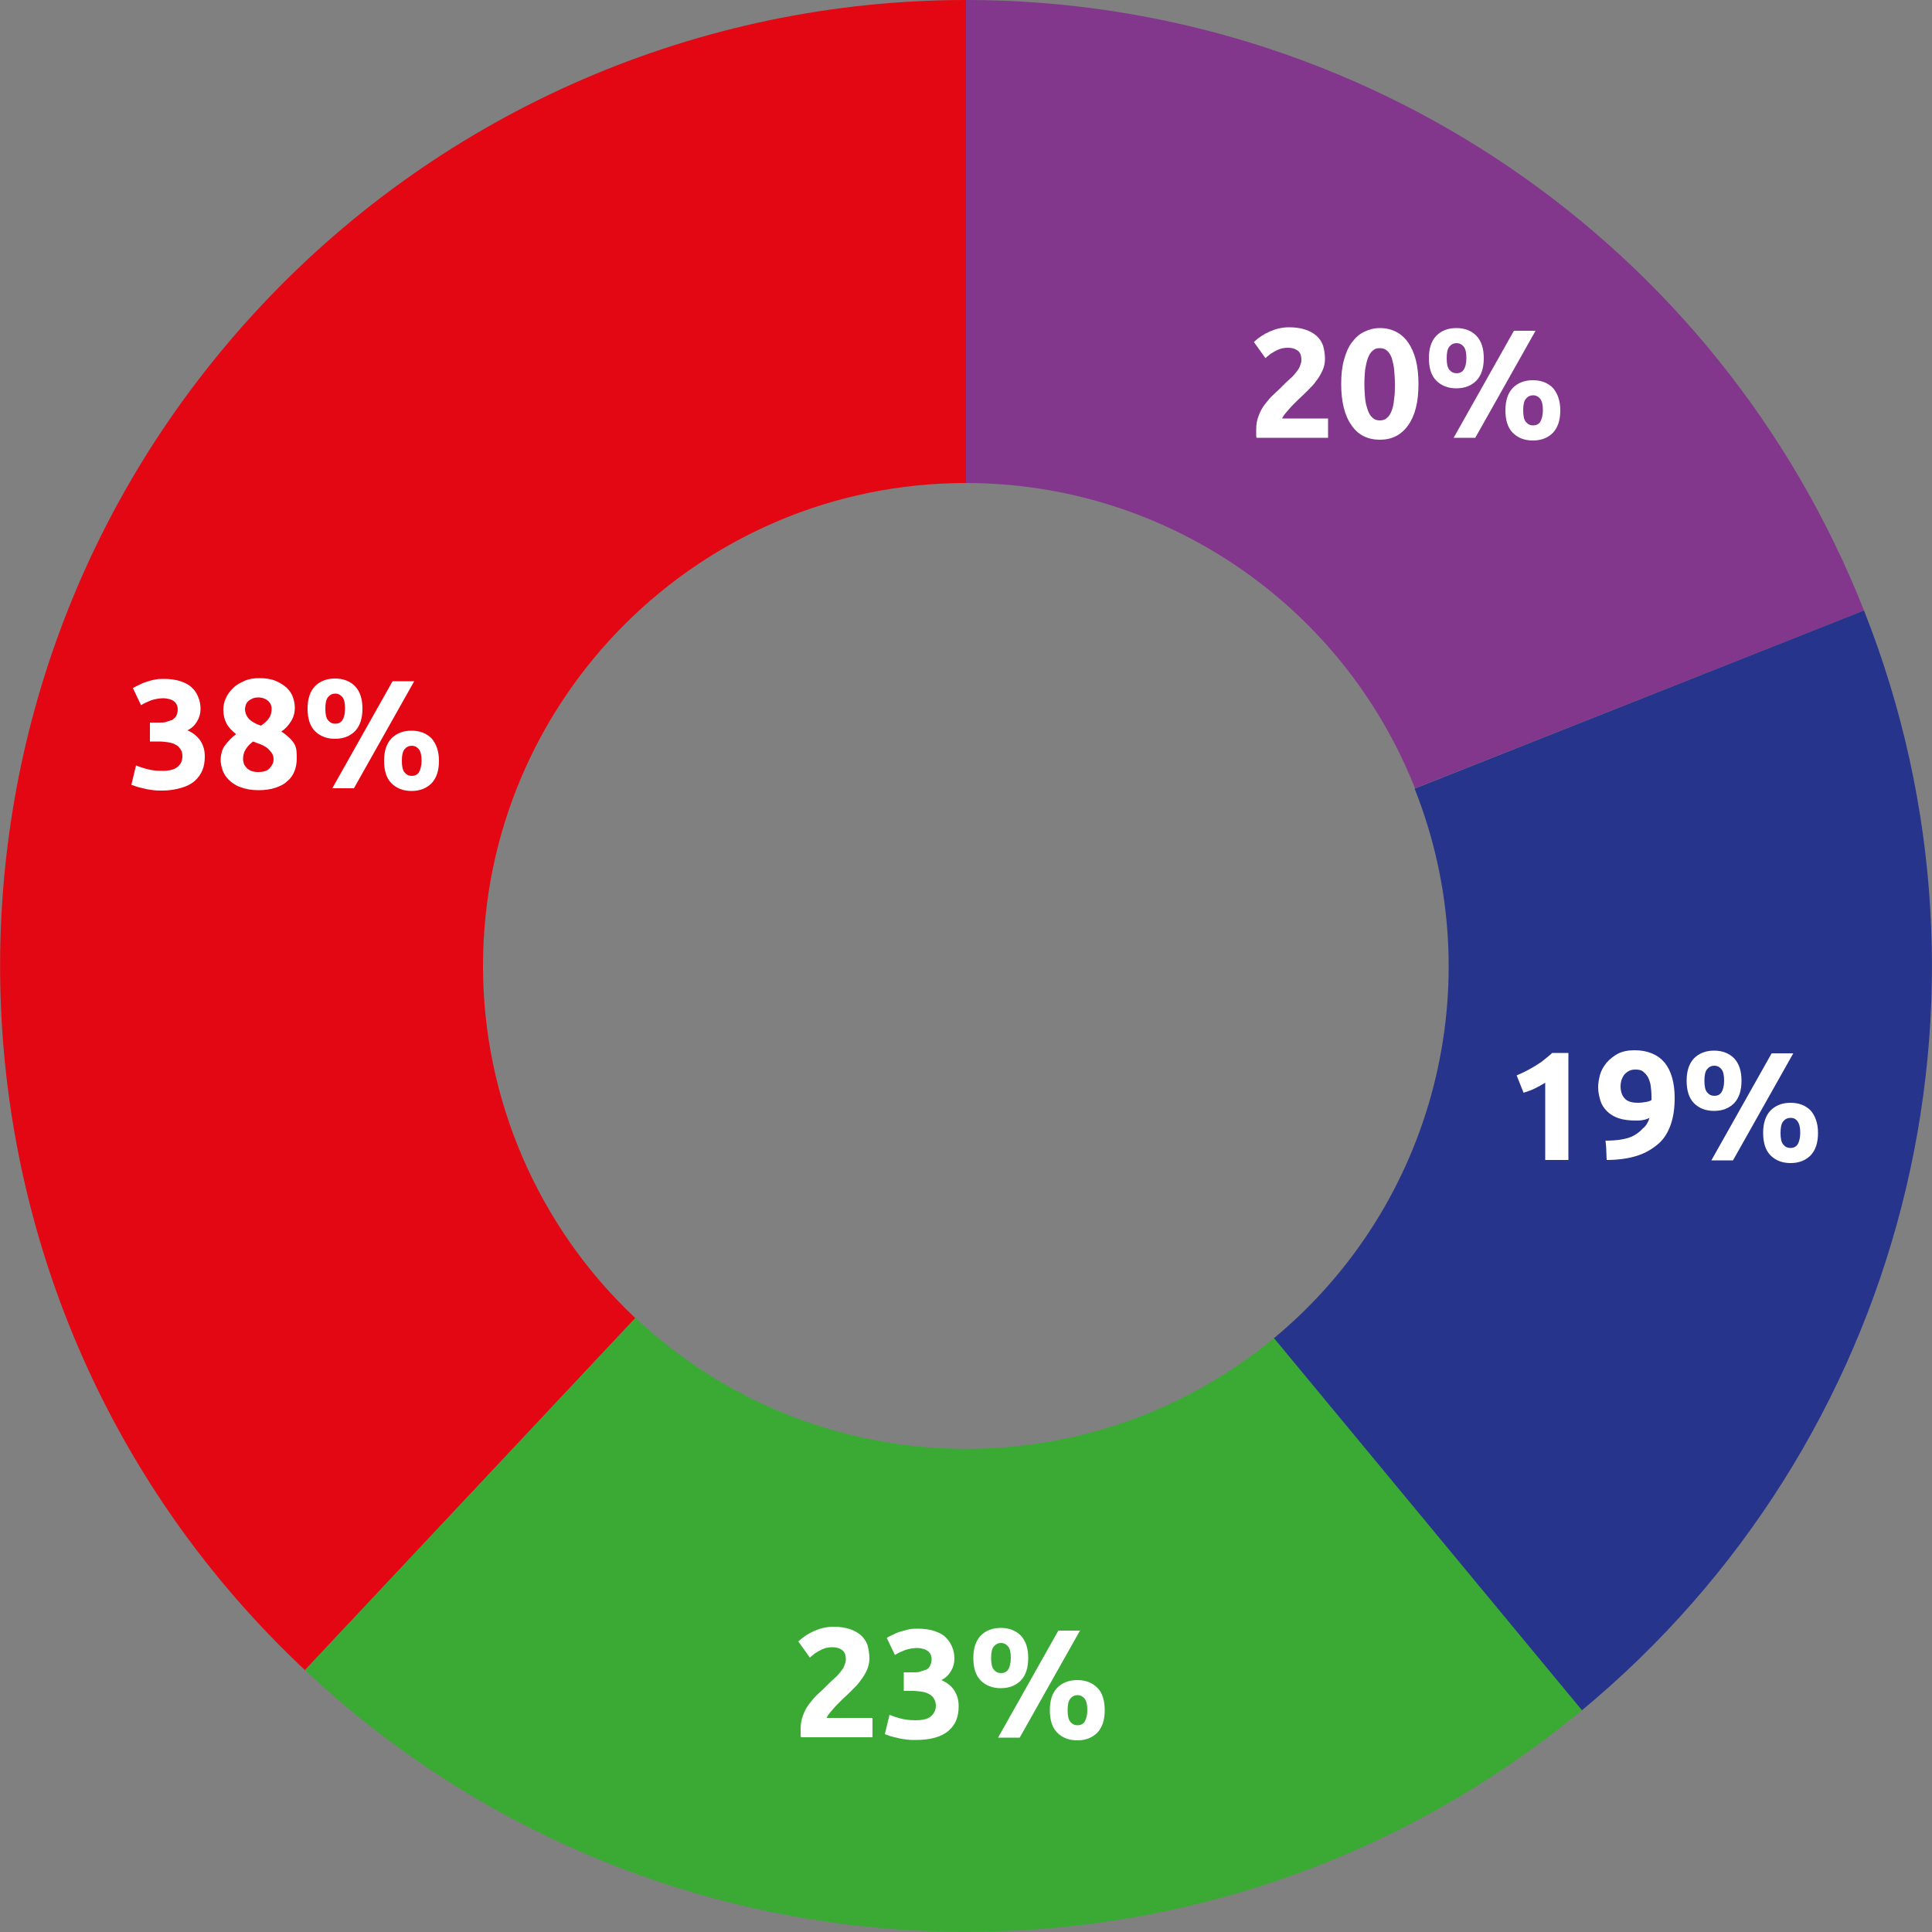 <?xml version="1.0" encoding="UTF-8"?> <!-- Generator: Adobe Illustrator 24.0.2, SVG Export Plug-In . SVG Version: 6.00 Build 0) --> <svg xmlns="http://www.w3.org/2000/svg" xmlns:xlink="http://www.w3.org/1999/xlink" id="Слой_1" x="0px" y="0px" viewBox="0 0 50 50" style="enable-background:new 0 0 50 50;" xml:space="preserve"><rect x="0" y="0" width="50" height="50" fill="#808080" stroke="none"/> <style type="text/css"> .st0{fill-rule:evenodd;clip-rule:evenodd;fill:#27348B;} .st1{fill-rule:evenodd;clip-rule:evenodd;fill:#E30613;} .st2{fill-rule:evenodd;clip-rule:evenodd;fill:#82368C;} .st3{fill:#FFFFFF;} .st4{fill-rule:evenodd;clip-rule:evenodd;fill:#3AAA35;} .st5{fill:#FFC000;} .st6{fill:none;} </style> <g> <path class="st2" d="M25,0c10.26,0,19.47,6.26,23.24,15.8l-11.62,4.6c-1.89-4.77-6.5-7.9-11.62-7.9V0z"></path> <path class="st0" d="M48.24,15.8c3.99,10.07,1.04,21.56-7.31,28.47l-7.97-9.63c4.17-3.45,5.65-9.2,3.65-14.23L48.24,15.8z"></path> <path class="st4" d="M40.94,44.26c-9.7,8.03-23.87,7.58-33.05-1.04l8.56-9.11c4.59,4.31,11.67,4.53,16.52,0.52L40.94,44.26z"></path> <path class="st1" d="M7.89,43.22C-2.18,33.77-2.67,17.95,6.78,7.89C11.5,2.86,18.1,0,25,0v12.5c-6.9,0-12.5,5.6-12.5,12.5 c0,3.45,1.43,6.75,3.94,9.11L7.89,43.22z"></path> </g> <g> <path class="st3" d="M4.2,20.46c-0.07,0-0.15,0-0.23-0.01c-0.08-0.01-0.16-0.02-0.23-0.04c-0.07-0.02-0.14-0.03-0.2-0.05 s-0.11-0.04-0.14-0.05l0.12-0.5c0.07,0.03,0.16,0.06,0.27,0.09s0.24,0.05,0.4,0.05c0.18,0,0.32-0.03,0.4-0.1 c0.09-0.07,0.13-0.16,0.13-0.28c0-0.07-0.01-0.13-0.05-0.18c-0.03-0.05-0.07-0.09-0.13-0.12c-0.05-0.03-0.12-0.05-0.19-0.06 c-0.07-0.01-0.15-0.02-0.23-0.02H3.88V18.7h0.26c0.06,0,0.12,0,0.17-0.02s0.1-0.03,0.15-0.05c0.04-0.03,0.08-0.06,0.1-0.1 s0.04-0.1,0.04-0.17c0-0.05-0.01-0.09-0.03-0.13s-0.05-0.07-0.08-0.09c-0.03-0.02-0.07-0.04-0.12-0.05 c-0.04-0.01-0.09-0.02-0.13-0.02c-0.11,0-0.22,0.02-0.32,0.05c-0.1,0.04-0.19,0.08-0.27,0.13l-0.21-0.44 c0.04-0.03,0.09-0.05,0.15-0.08c0.06-0.03,0.12-0.06,0.19-0.08S3.92,17.6,4,17.59c0.08-0.02,0.16-0.02,0.25-0.02 c0.16,0,0.3,0.02,0.42,0.06c0.12,0.04,0.22,0.09,0.29,0.16c0.08,0.07,0.13,0.15,0.17,0.25c0.04,0.09,0.06,0.2,0.06,0.31 c0,0.11-0.03,0.22-0.09,0.32s-0.14,0.18-0.25,0.23c0.14,0.06,0.25,0.15,0.33,0.26c0.08,0.12,0.12,0.25,0.12,0.42 c0,0.13-0.02,0.25-0.06,0.35s-0.11,0.2-0.2,0.28c-0.09,0.08-0.21,0.14-0.35,0.18S4.39,20.46,4.2,20.46z"></path> <path class="st3" d="M7.68,19.63c0,0.12-0.02,0.23-0.06,0.33c-0.04,0.1-0.1,0.19-0.19,0.26c-0.08,0.08-0.19,0.13-0.31,0.17 c-0.12,0.04-0.27,0.06-0.43,0.06c-0.19,0-0.34-0.03-0.47-0.08C6.1,20.33,6,20.26,5.92,20.18c-0.08-0.08-0.13-0.16-0.16-0.25 c-0.03-0.09-0.05-0.18-0.05-0.25c0-0.08,0.01-0.15,0.03-0.22s0.05-0.13,0.09-0.18c0.04-0.05,0.08-0.1,0.13-0.15 c0.05-0.05,0.1-0.09,0.15-0.13c-0.11-0.09-0.2-0.18-0.25-0.28s-0.08-0.21-0.08-0.35c0-0.11,0.02-0.21,0.07-0.31 c0.04-0.1,0.11-0.18,0.19-0.26s0.18-0.13,0.29-0.18s0.24-0.07,0.38-0.07c0.16,0,0.3,0.02,0.42,0.07c0.12,0.05,0.21,0.11,0.29,0.18 c0.07,0.07,0.13,0.15,0.16,0.24s0.05,0.18,0.05,0.27c0,0.13-0.03,0.25-0.1,0.36c-0.07,0.11-0.15,0.2-0.25,0.26 c0.15,0.1,0.26,0.2,0.33,0.31S7.68,19.48,7.68,19.63z M6.29,19.65c0,0.03,0.01,0.07,0.02,0.11s0.04,0.07,0.07,0.11 c0.03,0.03,0.07,0.06,0.12,0.08c0.05,0.02,0.11,0.03,0.18,0.03c0.14,0,0.24-0.03,0.3-0.1c0.06-0.07,0.1-0.14,0.1-0.22 c0-0.06-0.01-0.12-0.04-0.16c-0.03-0.05-0.07-0.09-0.11-0.13c-0.05-0.04-0.1-0.07-0.17-0.1s-0.14-0.05-0.21-0.08 c-0.08,0.06-0.14,0.12-0.19,0.2S6.29,19.55,6.29,19.65z M7.03,18.33c0-0.03-0.01-0.06-0.02-0.09C7,18.21,6.98,18.18,6.95,18.15 c-0.03-0.03-0.06-0.05-0.11-0.07c-0.04-0.02-0.09-0.03-0.16-0.03c-0.06,0-0.11,0.01-0.15,0.03c-0.04,0.02-0.08,0.04-0.11,0.07 c-0.03,0.03-0.05,0.06-0.06,0.1c-0.01,0.03-0.02,0.07-0.02,0.1c0,0.08,0.03,0.17,0.09,0.24s0.17,0.14,0.32,0.19 c0.08-0.05,0.15-0.11,0.2-0.18C7.01,18.52,7.03,18.44,7.03,18.33z"></path> <path class="st3" d="M9.38,18.34c0,0.25-0.06,0.44-0.19,0.58c-0.13,0.13-0.3,0.2-0.52,0.2c-0.22,0-0.39-0.07-0.52-0.2 c-0.13-0.13-0.19-0.33-0.19-0.58c0-0.25,0.06-0.44,0.19-0.58c0.13-0.13,0.3-0.2,0.52-0.2c0.22,0,0.39,0.07,0.52,0.2 C9.32,17.9,9.38,18.09,9.38,18.34z M8.93,18.34c0-0.14-0.02-0.24-0.07-0.3c-0.05-0.06-0.11-0.09-0.18-0.09 c-0.08,0-0.14,0.03-0.19,0.09c-0.05,0.06-0.07,0.16-0.07,0.3c0,0.14,0.02,0.24,0.07,0.3s0.11,0.09,0.19,0.09 c0.07,0,0.14-0.03,0.18-0.09S8.93,18.48,8.93,18.34z M10.16,17.63h0.56L9.16,20.4H8.6L10.16,17.63z M11.36,19.69 c0,0.25-0.06,0.44-0.19,0.58c-0.13,0.13-0.3,0.2-0.52,0.2s-0.39-0.07-0.52-0.2c-0.13-0.13-0.19-0.33-0.19-0.58s0.06-0.44,0.19-0.58 c0.13-0.13,0.3-0.2,0.52-0.2s0.39,0.07,0.52,0.2C11.29,19.25,11.36,19.44,11.36,19.69z M10.91,19.69c0-0.14-0.02-0.23-0.07-0.3 c-0.05-0.06-0.11-0.09-0.18-0.09c-0.08,0-0.14,0.03-0.19,0.09c-0.05,0.06-0.07,0.16-0.07,0.3s0.02,0.24,0.07,0.3 c0.05,0.06,0.11,0.09,0.19,0.09c0.07,0,0.14-0.03,0.18-0.09C10.88,19.92,10.91,19.82,10.91,19.69z"></path> </g> <g> <path class="st3" d="M34.29,9.29c0,0.1-0.02,0.2-0.06,0.29s-0.09,0.18-0.16,0.27c-0.06,0.09-0.14,0.17-0.22,0.25 c-0.08,0.08-0.16,0.16-0.24,0.23c-0.04,0.04-0.08,0.08-0.13,0.13c-0.05,0.05-0.09,0.09-0.13,0.14c-0.04,0.05-0.08,0.09-0.11,0.13 c-0.03,0.04-0.05,0.08-0.06,0.1h1.19v0.5h-1.85c-0.01-0.03-0.01-0.07-0.01-0.11c0-0.04,0-0.08,0-0.1c0-0.13,0.02-0.25,0.06-0.35 c0.04-0.11,0.09-0.21,0.16-0.3c0.07-0.09,0.14-0.18,0.23-0.26s0.17-0.16,0.25-0.24c0.06-0.06,0.12-0.12,0.18-0.17 c0.06-0.05,0.11-0.11,0.15-0.16c0.04-0.05,0.08-0.1,0.1-0.16c0.02-0.05,0.04-0.1,0.04-0.16c0-0.12-0.03-0.2-0.1-0.25 s-0.15-0.07-0.25-0.07c-0.07,0-0.14,0.01-0.2,0.03s-0.12,0.05-0.17,0.08s-0.1,0.06-0.13,0.09c-0.04,0.03-0.07,0.06-0.08,0.07 l-0.3-0.42c0.12-0.11,0.25-0.2,0.41-0.27c0.16-0.07,0.32-0.11,0.5-0.11c0.16,0,0.3,0.02,0.42,0.06c0.12,0.04,0.21,0.09,0.29,0.16 c0.08,0.07,0.13,0.15,0.17,0.25C34.27,9.05,34.29,9.16,34.29,9.29z"></path> <path class="st3" d="M36.71,9.94c0,0.47-0.09,0.82-0.27,1.07c-0.18,0.25-0.42,0.37-0.73,0.37c-0.31,0-0.56-0.12-0.73-0.37 c-0.18-0.25-0.27-0.61-0.27-1.07c0-0.23,0.02-0.44,0.07-0.62c0.05-0.18,0.11-0.33,0.2-0.45c0.09-0.12,0.19-0.22,0.32-0.28 c0.12-0.06,0.26-0.1,0.41-0.1c0.31,0,0.56,0.13,0.73,0.37C36.62,9.12,36.71,9.47,36.71,9.94z M36.1,9.94 c0-0.14-0.01-0.26-0.02-0.38c-0.01-0.11-0.04-0.21-0.06-0.29c-0.03-0.08-0.07-0.15-0.12-0.19c-0.05-0.05-0.11-0.07-0.19-0.07 s-0.14,0.02-0.19,0.07c-0.05,0.04-0.09,0.11-0.12,0.19c-0.03,0.08-0.05,0.18-0.07,0.29c-0.01,0.11-0.02,0.24-0.02,0.38 s0.01,0.26,0.02,0.38c0.01,0.11,0.04,0.21,0.07,0.3c0.03,0.08,0.07,0.15,0.12,0.19c0.05,0.05,0.11,0.07,0.19,0.07 s0.14-0.02,0.19-0.07c0.05-0.04,0.09-0.11,0.12-0.19c0.03-0.08,0.05-0.18,0.06-0.3C36.1,10.2,36.1,10.08,36.1,9.94z"></path> <path class="st3" d="M38.4,9.27c0,0.25-0.06,0.44-0.19,0.58c-0.13,0.13-0.3,0.2-0.52,0.2c-0.22,0-0.39-0.07-0.52-0.2 c-0.13-0.13-0.19-0.33-0.19-0.58c0-0.25,0.06-0.44,0.19-0.58c0.13-0.13,0.3-0.2,0.52-0.2c0.22,0,0.39,0.07,0.52,0.2 C38.34,8.83,38.4,9.02,38.4,9.27z M37.95,9.27c0-0.14-0.02-0.24-0.07-0.3c-0.05-0.06-0.11-0.09-0.18-0.09 c-0.08,0-0.14,0.03-0.19,0.09c-0.05,0.06-0.07,0.16-0.07,0.3c0,0.14,0.02,0.24,0.07,0.3s0.11,0.09,0.19,0.09 c0.07,0,0.14-0.03,0.18-0.09S37.95,9.41,37.95,9.27z M39.18,8.56h0.56l-1.56,2.77h-0.56L39.18,8.56z M40.38,10.62 c0,0.25-0.06,0.44-0.19,0.58c-0.13,0.13-0.3,0.2-0.52,0.2s-0.39-0.07-0.52-0.2c-0.13-0.13-0.19-0.33-0.19-0.58s0.06-0.44,0.19-0.58 c0.13-0.13,0.3-0.2,0.52-0.2s0.39,0.07,0.52,0.2C40.31,10.18,40.38,10.37,40.38,10.62z M39.93,10.62c0-0.14-0.02-0.23-0.07-0.3 c-0.05-0.06-0.11-0.09-0.18-0.09c-0.08,0-0.14,0.03-0.19,0.09c-0.05,0.06-0.07,0.16-0.07,0.3s0.02,0.24,0.07,0.3 c0.05,0.06,0.11,0.09,0.19,0.09c0.07,0,0.14-0.03,0.18-0.09C39.9,10.85,39.93,10.75,39.93,10.62z"></path> </g> <g> <path class="st3" d="M39.25,27.83c0.08-0.03,0.16-0.07,0.24-0.11c0.08-0.04,0.17-0.09,0.25-0.14c0.08-0.05,0.16-0.1,0.23-0.16 s0.14-0.11,0.2-0.17h0.42v2.77h-0.6v-2c-0.08,0.05-0.17,0.1-0.27,0.15s-0.2,0.08-0.29,0.11L39.25,27.83z"></path> <path class="st3" d="M42.69,28.93c-0.06,0.03-0.12,0.05-0.19,0.06C42.44,29,42.38,29,42.33,29c-0.17,0-0.32-0.02-0.44-0.06 c-0.12-0.04-0.22-0.1-0.3-0.18c-0.08-0.08-0.14-0.17-0.17-0.27s-0.06-0.22-0.06-0.35c0-0.11,0.02-0.22,0.05-0.33 s0.09-0.21,0.17-0.31c0.08-0.09,0.18-0.17,0.29-0.23c0.12-0.06,0.26-0.09,0.43-0.09c0.34,0,0.6,0.11,0.78,0.32 c0.17,0.21,0.26,0.52,0.26,0.91c0,0.26-0.03,0.49-0.1,0.69c-0.07,0.2-0.17,0.37-0.32,0.5s-0.33,0.24-0.55,0.31 c-0.22,0.07-0.48,0.11-0.79,0.11c0-0.08-0.01-0.17-0.01-0.25c0-0.08-0.01-0.16-0.02-0.25c0.15,0,0.29-0.01,0.41-0.03 c0.12-0.02,0.23-0.05,0.32-0.1c0.09-0.05,0.17-0.11,0.24-0.19C42.6,29.14,42.65,29.05,42.69,28.93z M42.4,28.54 c0.06,0,0.13-0.01,0.19-0.02c0.07-0.01,0.12-0.03,0.15-0.05v-0.04c0-0.01,0-0.02,0-0.03c0-0.01,0-0.02,0-0.03 c0-0.1-0.01-0.19-0.02-0.27c-0.01-0.08-0.04-0.16-0.07-0.22c-0.03-0.06-0.08-0.11-0.13-0.15s-0.12-0.05-0.2-0.05 c-0.06,0-0.12,0.01-0.17,0.04c-0.05,0.03-0.09,0.06-0.12,0.1c-0.03,0.04-0.05,0.09-0.07,0.14c-0.01,0.05-0.02,0.1-0.02,0.15 c0,0.14,0.04,0.25,0.11,0.32C42.12,28.51,42.24,28.54,42.4,28.54z"></path> <path class="st3" d="M45.07,27.97c0,0.25-0.06,0.44-0.19,0.58c-0.13,0.13-0.3,0.2-0.52,0.2s-0.39-0.07-0.52-0.2 c-0.13-0.13-0.19-0.33-0.19-0.58c0-0.25,0.06-0.44,0.19-0.58c0.13-0.13,0.3-0.2,0.52-0.2s0.39,0.07,0.52,0.2 C45.01,27.53,45.07,27.72,45.07,27.97z M44.62,27.97c0-0.14-0.02-0.24-0.07-0.3c-0.05-0.06-0.11-0.09-0.18-0.09 c-0.08,0-0.14,0.03-0.19,0.09c-0.05,0.06-0.07,0.16-0.07,0.3c0,0.14,0.02,0.24,0.07,0.3c0.05,0.06,0.11,0.09,0.19,0.09 c0.08,0,0.14-0.03,0.18-0.09C44.59,28.21,44.62,28.11,44.62,27.97z M45.85,27.26h0.56l-1.56,2.77h-0.56L45.85,27.26z M47.05,29.32 c0,0.25-0.06,0.44-0.19,0.58c-0.13,0.13-0.3,0.2-0.52,0.2c-0.22,0-0.39-0.07-0.52-0.2c-0.13-0.13-0.19-0.33-0.19-0.58 s0.06-0.44,0.19-0.58c0.13-0.13,0.3-0.2,0.52-0.2c0.22,0,0.39,0.07,0.52,0.2C46.98,28.88,47.05,29.07,47.05,29.32z M46.59,29.32 c0-0.14-0.02-0.23-0.07-0.3s-0.11-0.09-0.18-0.09c-0.08,0-0.14,0.03-0.19,0.09s-0.07,0.16-0.07,0.3s0.02,0.24,0.07,0.3 s0.11,0.09,0.19,0.09c0.07,0,0.14-0.03,0.18-0.09S46.59,29.45,46.59,29.32z"></path> </g> <g> <path class="st3" d="M22.5,42.92c0,0.1-0.02,0.2-0.06,0.29s-0.09,0.18-0.16,0.27c-0.06,0.09-0.14,0.17-0.22,0.25 c-0.08,0.08-0.16,0.16-0.24,0.23c-0.04,0.04-0.08,0.08-0.13,0.13c-0.05,0.05-0.09,0.09-0.13,0.14c-0.04,0.05-0.08,0.09-0.11,0.13 c-0.03,0.04-0.05,0.08-0.06,0.1h1.19v0.5h-1.85c-0.01-0.03-0.01-0.07-0.01-0.11c0-0.04,0-0.08,0-0.1c0-0.13,0.02-0.25,0.06-0.35 c0.04-0.11,0.09-0.21,0.16-0.3c0.07-0.09,0.14-0.18,0.23-0.26s0.17-0.16,0.25-0.24c0.06-0.06,0.12-0.12,0.18-0.17 c0.06-0.05,0.11-0.11,0.15-0.16c0.04-0.05,0.08-0.1,0.1-0.16c0.02-0.05,0.04-0.1,0.04-0.16c0-0.12-0.03-0.2-0.1-0.25 s-0.15-0.07-0.25-0.07c-0.07,0-0.14,0.01-0.2,0.03s-0.12,0.05-0.17,0.08s-0.1,0.06-0.13,0.09c-0.04,0.03-0.07,0.06-0.08,0.07 l-0.3-0.42c0.12-0.11,0.25-0.2,0.41-0.27c0.16-0.07,0.32-0.11,0.5-0.11c0.16,0,0.3,0.02,0.42,0.06c0.12,0.04,0.21,0.09,0.29,0.16 c0.08,0.07,0.13,0.15,0.17,0.25C22.48,42.69,22.5,42.8,22.5,42.92z"></path> <path class="st3" d="M23.7,45.03c-0.07,0-0.15,0-0.23-0.01c-0.08-0.01-0.16-0.02-0.23-0.04c-0.08-0.02-0.14-0.03-0.2-0.05 c-0.06-0.02-0.11-0.04-0.14-0.05l0.12-0.5c0.07,0.03,0.16,0.06,0.27,0.09c0.11,0.03,0.24,0.05,0.4,0.05c0.18,0,0.32-0.03,0.4-0.1 c0.08-0.07,0.13-0.16,0.13-0.28c0-0.07-0.02-0.13-0.05-0.18c-0.03-0.05-0.07-0.09-0.13-0.12c-0.05-0.03-0.12-0.05-0.19-0.06 c-0.07-0.01-0.15-0.02-0.23-0.02h-0.23v-0.48h0.26c0.06,0,0.12,0,0.17-0.02s0.1-0.03,0.15-0.05s0.08-0.06,0.1-0.1 s0.04-0.1,0.04-0.17c0-0.05-0.01-0.09-0.03-0.13c-0.02-0.04-0.05-0.07-0.08-0.09c-0.03-0.02-0.07-0.04-0.12-0.05 c-0.04-0.01-0.09-0.02-0.13-0.02c-0.12,0-0.22,0.02-0.32,0.05c-0.1,0.04-0.19,0.08-0.27,0.13l-0.21-0.44 c0.04-0.03,0.09-0.05,0.15-0.08s0.12-0.06,0.19-0.08s0.14-0.04,0.22-0.06c0.08-0.02,0.16-0.02,0.25-0.02c0.16,0,0.3,0.02,0.42,0.06 c0.12,0.04,0.22,0.09,0.29,0.16s0.13,0.15,0.17,0.25c0.04,0.09,0.06,0.2,0.06,0.31c0,0.11-0.03,0.22-0.09,0.32 s-0.14,0.18-0.25,0.23c0.14,0.06,0.26,0.15,0.33,0.26c0.08,0.12,0.12,0.25,0.12,0.42c0,0.13-0.02,0.25-0.06,0.35 c-0.04,0.11-0.11,0.2-0.2,0.28s-0.21,0.14-0.35,0.18C24.06,45.01,23.89,45.03,23.7,45.03z"></path> <path class="st3" d="M26.61,42.91c0,0.25-0.06,0.44-0.19,0.58c-0.13,0.13-0.3,0.2-0.52,0.2c-0.22,0-0.39-0.07-0.52-0.2 c-0.13-0.13-0.19-0.33-0.19-0.58c0-0.25,0.06-0.44,0.19-0.58c0.13-0.13,0.3-0.2,0.52-0.2c0.22,0,0.39,0.07,0.52,0.2 C26.55,42.47,26.61,42.66,26.61,42.91z M26.16,42.91c0-0.14-0.02-0.24-0.07-0.3c-0.05-0.06-0.11-0.09-0.18-0.09 c-0.08,0-0.14,0.03-0.19,0.09c-0.05,0.06-0.07,0.16-0.07,0.3c0,0.14,0.02,0.24,0.07,0.3s0.11,0.09,0.19,0.09 c0.07,0,0.14-0.03,0.18-0.09S26.16,43.04,26.16,42.91z M27.39,42.2h0.56l-1.56,2.77h-0.56L27.39,42.2z M28.59,44.26 c0,0.25-0.06,0.44-0.19,0.58c-0.13,0.13-0.3,0.2-0.52,0.2s-0.39-0.07-0.52-0.2c-0.13-0.13-0.19-0.33-0.19-0.58s0.06-0.44,0.19-0.58 c0.13-0.13,0.3-0.2,0.52-0.2s0.39,0.07,0.52,0.2C28.53,43.81,28.59,44.01,28.59,44.26z M28.14,44.26c0-0.14-0.02-0.23-0.07-0.3 c-0.05-0.06-0.11-0.09-0.18-0.09c-0.08,0-0.14,0.03-0.19,0.09c-0.05,0.06-0.07,0.16-0.07,0.3s0.02,0.24,0.07,0.3 c0.05,0.06,0.11,0.09,0.19,0.09c0.07,0,0.14-0.03,0.18-0.09C28.11,44.49,28.14,44.39,28.14,44.26z"></path> </g> </svg> 